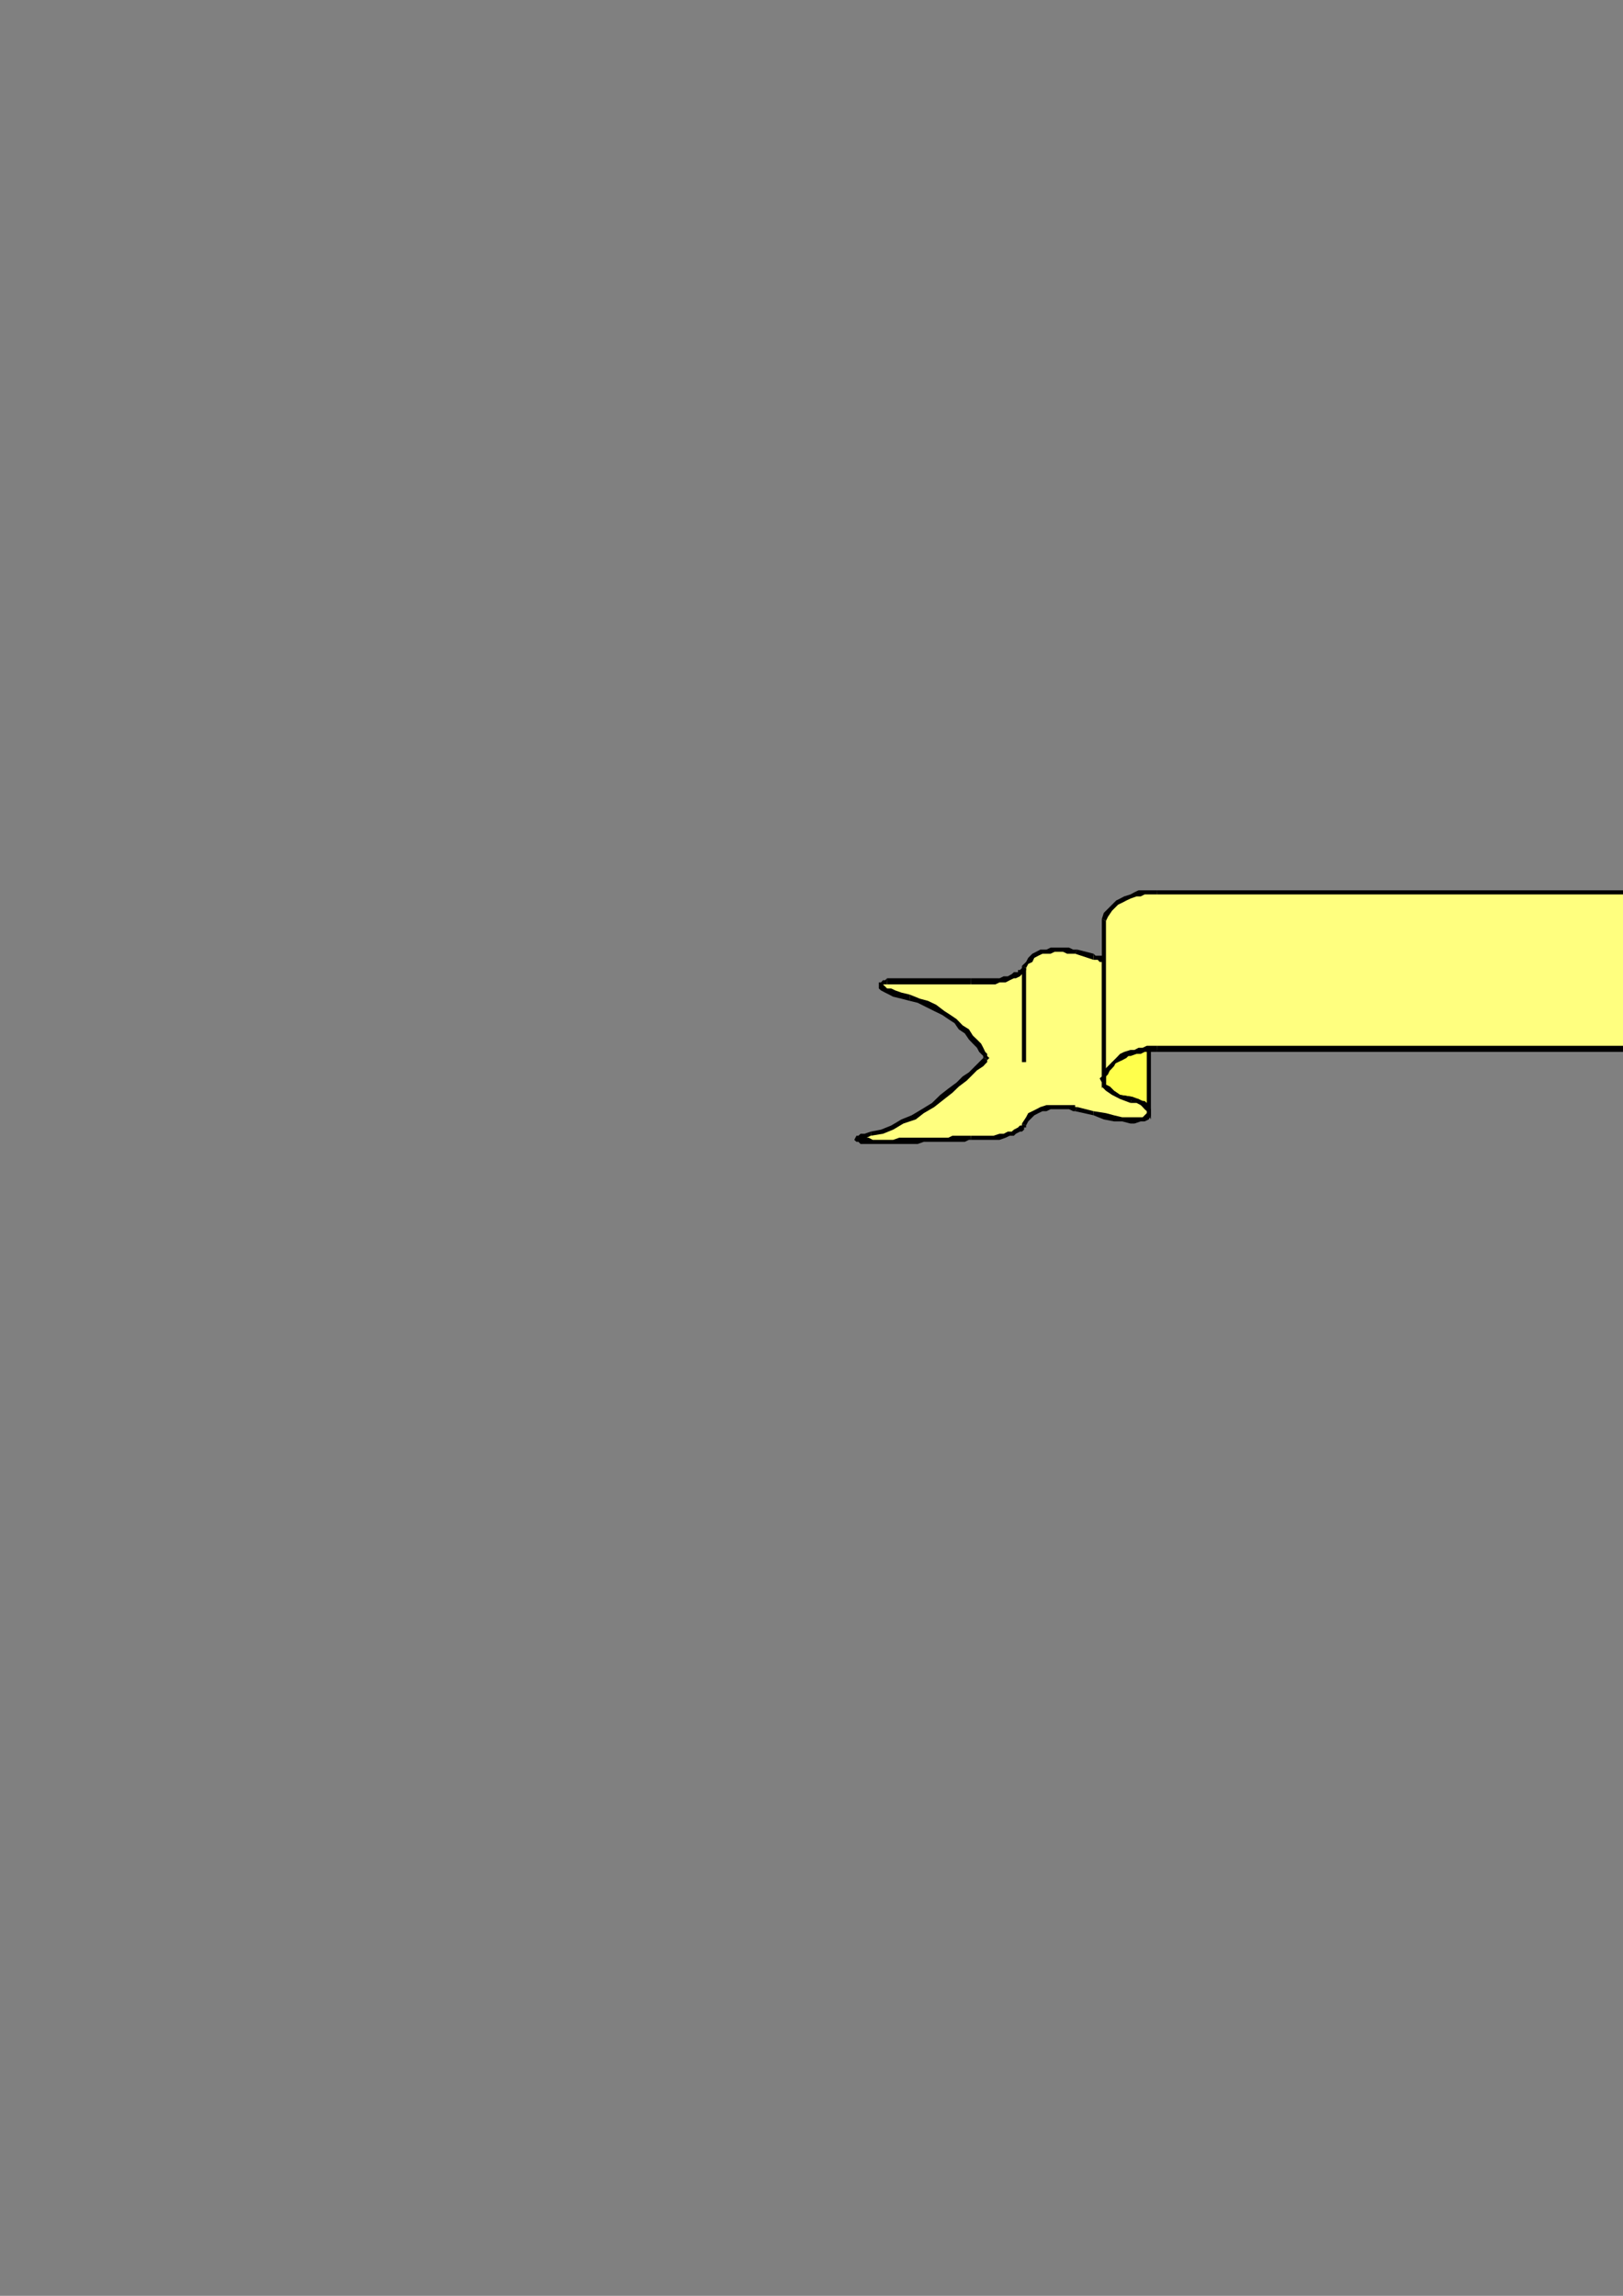 <?xml version="1.0" encoding="utf-8"?>
<!-- Created by UniConvertor 2.0rc4 (https://sk1project.net/) -->
<svg xmlns="http://www.w3.org/2000/svg" height="841.89pt" viewBox="0 0 595.276 841.89" width="595.276pt" version="1.1" xmlns:xlink="http://www.w3.org/1999/xlink" id="e0e867c0-f608-11ea-bbb8-dcc15c148e23">

<rect x="0" y="0" width="595.276" height="841.89" fill="#808080" stroke="none"/>

<g>
	<g>
		<path style="fill:#ffff4c;" d="M 421.334,406.761 L 420.614,405.969 420.614,405.969 419.822,405.249 419.102,405.249 418.382,404.457 417.59,403.737 416.078,403.737 415.358,403.737 410.822,402.225 407.87,400.713 406.358,399.201 404.846,397.761 404.846,396.969 404.846,395.457 404.846,394.737 404.846,394.737 405.638,393.225 406.358,392.505 407.078,390.993 407.87,390.201 409.382,388.761 410.102,388.761 411.614,387.969 412.334,387.249 413.846,386.457 414.638,385.737 416.078,385.737 416.87,385.737 418.382,385.017 419.102,385.017 420.614,385.017 421.334,385.017 421.334,406.761 Z" />
		<path style="fill:#000000;" d="M 414.638,404.457 L 414.638,404.457 416.078,404.457 416.87,405.249 417.59,405.249 418.382,405.969 419.102,405.969 419.822,406.761 419.822,406.761 420.614,407.481 422.126,406.761 421.334,405.969 421.334,405.249 420.614,404.457 419.822,403.737 418.382,403.737 417.59,403.017 416.87,403.017 415.358,402.225 415.358,402.225 414.638,404.457 Z" />
		<path style="fill:#000000;" d="M 404.126,394.737 L 404.126,394.737 404.126,394.737 403.334,395.457 404.126,396.969 404.126,398.481 405.638,399.993 407.87,401.505 410.822,403.017 414.638,404.457 415.358,402.225 410.822,401.505 408.59,399.993 407.078,398.481 405.638,397.761 405.638,396.249 405.638,395.457 405.638,395.457 405.638,395.457 405.638,394.737 404.126,394.737 Z" />
		<path style="fill:#000000;" d="M 422.126,385.017 L 421.334,383.505 419.822,383.505 419.102,384.225 418.382,384.225 416.87,384.225 416.078,385.017 414.638,385.017 413.126,385.737 412.334,386.457 410.822,386.457 409.382,387.969 408.59,388.761 407.078,389.481 406.358,390.201 405.638,391.713 404.846,393.225 404.126,394.737 405.638,394.737 406.358,394.017 407.078,392.505 407.87,391.713 408.59,390.993 409.382,389.481 410.822,388.761 411.614,388.761 413.126,387.969 413.846,387.249 415.358,386.457 416.078,386.457 417.59,386.457 418.382,385.737 419.102,385.737 420.614,385.737 421.334,385.737 420.614,385.017 422.126,385.017 422.126,383.505 421.334,383.505 422.126,385.017 Z" />
		<path style="fill:#000000;" d="M 420.614,407.481 L 422.126,406.761 422.126,385.017 420.614,385.017 420.614,406.761 422.126,406.761 420.614,407.481 422.126,410.505 422.126,406.761 420.614,407.481 Z" />
		<path style="fill:#ffff7f;" d="M 361.358,387.969 L 361.358,388.761 360.638,389.481 359.846,390.201 358.334,391.713 356.102,394.017 353.87,395.457 351.638,397.761 348.614,399.993 345.59,402.225 341.846,405.249 338.822,407.481 335.078,409.713 331.334,411.225 327.59,413.457 323.126,414.969 319.382,415.761 317.87,416.481 316.358,416.481 315.638,417.201 314.846,417.201 314.846,417.993 314.846,417.993 314.846,417.993 315.638,417.993 317.078,418.713 318.59,418.713 320.102,418.713 321.614,418.713 323.126,418.713 325.358,418.713 327.59,418.713 329.822,418.713 332.126,418.713 334.358,418.713 336.59,417.993 338.822,417.993 341.126,417.993 343.358,417.993 345.59,417.993 347.822,417.993 349.334,417.993 350.846,417.201 352.358,417.201 353.87,417.201 355.382,417.201 356.102,417.201 356.102,417.201 356.102,417.201 359.846,417.201 362.078,417.201 364.382,417.201 366.614,416.481 368.846,416.481 370.358,415.761 371.87,415.761 372.59,414.969 373.382,414.249 374.102,414.249 374.822,413.457 374.822,412.737 375.614,412.737 375.614,412.737 375.614,412.017 375.614,412.017 376.334,410.505 377.846,408.993 379.358,408.201 380.87,407.481 382.382,406.761 383.822,405.969 385.334,405.969 386.846,405.969 388.358,405.969 389.87,405.969 391.382,405.969 392.102,405.969 393.614,405.969 394.334,406.761 394.334,406.761 394.334,406.761 401.102,408.201 404.846,408.993 408.59,410.505 411.614,410.505 414.638,411.225 416.078,411.225 418.382,410.505 419.822,410.505 420.614,409.713 421.334,408.993 421.334,408.201 421.334,407.481 420.614,405.969 419.822,405.249 418.382,404.457 416.87,403.737 415.358,403.737 410.822,402.225 407.87,400.713 406.358,399.201 404.846,397.761 404.846,396.969 404.846,395.457 404.846,394.737 404.846,394.737 404.846,351.969 404.126,351.969 404.126,351.969 403.334,351.249 403.334,351.249 402.614,351.249 401.822,351.249 401.822,351.249 401.102,350.457 394.334,349.017 394.334,349.017 394.334,349.017 393.614,349.017 392.102,349.017 391.382,348.225 389.87,348.225 388.358,348.225 386.846,348.225 385.334,348.225 383.822,349.017 382.382,349.017 380.87,349.737 379.358,350.457 377.846,351.969 376.334,353.481 375.614,354.993 375.614,354.993 375.614,354.993 375.614,354.993 374.822,355.713 374.822,356.505 374.102,356.505 373.382,357.225 372.59,357.225 371.87,358.017 370.358,358.737 368.846,358.737 366.614,359.457 364.382,359.457 362.078,360.249 359.846,360.249 356.102,360.249 325.358,360.249 325.358,360.249 325.358,360.249 324.638,360.249 324.638,360.249 323.846,360.249 323.126,360.969 323.126,360.969 323.126,360.969 323.126,361.761 323.126,361.761 323.846,362.481 324.638,363.201 326.078,363.993 328.382,363.993 330.614,364.713 333.638,366.225 337.382,367.017 340.334,368.457 343.358,369.249 345.59,371.481 348.614,372.993 350.846,374.505 352.358,376.737 354.59,378.249 356.102,380.481 357.614,381.993 359.126,383.505 359.846,385.017 360.638,386.457 361.358,387.249 361.358,387.969 361.358,387.969 Z" />
		<path style="fill:#000000;" d="M 319.382,416.481 L 319.382,416.481 323.846,415.761 327.59,414.249 331.334,412.017 335.87,410.505 338.822,408.201 342.638,405.969 346.382,403.017 349.334,400.713 351.638,398.481 354.59,396.249 356.822,394.017 358.334,392.505 360.638,390.993 361.358,390.201 362.078,389.481 362.078,388.761 361.358,387.969 360.638,387.969 359.846,388.761 359.126,389.481 357.614,390.993 355.382,393.225 353.078,394.737 350.846,396.969 347.822,399.201 344.87,401.505 341.846,404.457 338.102,406.761 334.358,408.993 330.614,410.505 326.87,412.737 323.126,414.249 319.382,414.969 319.382,414.969 319.382,416.481 Z" />
		<path style="fill:#000000;" d="M 356.102,416.481 L 356.102,416.481 356.102,416.481 356.102,416.481 355.382,416.481 353.87,416.481 352.358,416.481 350.846,416.481 349.334,416.481 347.822,417.201 345.59,417.201 343.358,417.201 341.126,417.201 338.822,417.201 336.59,417.201 334.358,417.201 332.126,417.201 329.822,417.201 327.59,417.993 325.358,417.993 323.126,417.993 321.614,417.993 320.102,417.993 318.59,417.201 317.078,417.201 316.358,417.201 315.638,417.201 314.846,417.201 315.638,417.993 315.638,417.993 315.638,417.993 316.358,417.201 317.87,417.201 319.382,416.481 319.382,414.969 317.078,415.761 315.638,415.761 314.846,416.481 314.126,416.481 313.334,417.993 314.126,418.713 314.846,418.713 315.638,419.505 317.078,419.505 318.59,419.505 320.102,419.505 321.614,419.505 323.126,419.505 325.358,419.505 327.59,419.505 329.822,419.505 332.126,419.505 334.358,419.505 336.59,419.505 338.822,418.713 341.126,418.713 343.358,418.713 345.59,418.713 347.822,418.713 349.334,418.713 350.846,418.713 352.358,418.713 353.87,418.713 355.382,417.993 356.102,417.993 356.102,417.993 356.102,417.993 356.102,417.993 356.102,416.481 Z" />
		<path style="fill:#000000;" d="M 374.822,412.017 L 374.822,412.017 374.822,412.017 374.822,412.017 374.822,412.017 374.822,412.737 374.102,412.737 373.382,413.457 373.382,413.457 371.87,414.249 371.078,414.969 369.638,414.969 368.126,415.761 366.614,415.761 364.382,416.481 362.078,416.481 359.846,416.481 356.102,416.481 356.102,417.993 359.846,417.993 362.078,417.993 365.102,417.993 366.614,417.993 368.846,417.201 370.358,416.481 371.87,416.481 372.59,415.761 374.102,414.969 374.822,414.969 375.614,414.249 375.614,413.457 376.334,413.457 376.334,412.737 376.334,412.737 376.334,412.737 376.334,412.737 374.822,412.017 Z" />
		<path style="fill:#000000;" d="M 395.126,405.969 L 395.126,405.969 394.334,405.969 394.334,405.249 393.614,405.249 392.102,405.249 391.382,405.249 389.87,405.249 388.358,405.249 386.846,405.249 385.334,405.249 383.822,405.249 381.59,405.969 380.078,406.761 378.638,407.481 377.126,408.201 376.334,409.713 374.822,412.017 376.334,412.737 377.126,411.225 378.638,409.713 379.358,408.993 380.87,408.201 382.382,407.481 383.822,407.481 385.334,406.761 386.846,406.761 388.358,406.761 389.87,406.761 391.382,406.761 392.102,406.761 393.614,407.481 393.614,407.481 394.334,407.481 394.334,407.481 394.334,407.481 395.126,405.969 Z" />
		<path style="fill:#000000;" d="M 401.102,407.481 L 401.102,407.481 395.126,405.969 394.334,407.481 401.102,408.993 401.102,408.993 401.102,407.481 Z" />
		<path style="fill:#000000;" d="M 414.638,404.457 L 414.638,404.457 416.87,404.457 418.382,405.249 419.102,405.969 419.822,406.761 420.614,407.481 420.614,408.201 420.614,408.201 419.822,408.993 419.102,409.713 418.382,409.713 416.078,409.713 414.638,409.713 411.614,409.713 408.59,408.993 405.638,408.201 401.102,407.481 401.102,408.993 404.846,410.505 408.59,411.225 411.614,411.225 414.638,412.017 416.078,412.017 418.382,411.225 419.822,411.225 421.334,410.505 422.126,408.993 422.126,408.201 422.126,406.761 421.334,405.969 420.614,404.457 419.102,403.737 417.59,403.017 415.358,402.225 415.358,402.225 414.638,404.457 Z" />
		<path style="fill:#000000;" d="M 404.126,394.737 L 404.126,394.737 404.126,394.737 403.334,395.457 404.126,396.969 404.126,398.481 405.638,399.993 407.87,401.505 410.822,403.017 414.638,404.457 415.358,402.225 410.822,401.505 408.59,399.993 407.078,398.481 405.638,397.761 405.638,396.249 405.638,395.457 405.638,395.457 405.638,395.457 405.638,394.737 405.638,395.457 405.638,394.737 405.638,394.737 404.126,394.737 Z" />
		<path style="fill:#000000;" d="M 404.846,352.761 L 404.126,351.969 404.126,394.737 405.638,394.737 405.638,351.969 404.846,351.249 405.638,351.969 405.638,351.249 404.846,351.249 404.846,352.761 Z" />
		<path style="fill:#000000;" d="M 401.102,351.969 L 401.102,351.249 401.102,351.969 401.822,351.969 402.614,351.969 402.614,351.969 403.334,352.761 403.334,352.761 404.126,352.761 404.846,352.761 404.846,351.249 404.846,351.249 404.126,350.457 403.334,350.457 403.334,350.457 402.614,350.457 401.822,350.457 401.822,350.457 401.102,349.737 401.102,349.737 401.102,351.969 Z" />
		<path style="fill:#000000;" d="M 394.334,349.737 L 394.334,349.737 401.102,351.969 401.102,349.737 395.126,348.225 395.126,348.225 394.334,349.737 Z" />
		<path style="fill:#000000;" d="M 376.334,354.993 L 376.334,354.993 377.126,353.481 378.638,352.761 379.358,351.249 380.87,350.457 382.382,349.737 383.822,349.737 385.334,349.737 386.846,349.017 388.358,349.017 389.87,349.017 391.382,349.737 392.102,349.737 393.614,349.737 393.614,349.737 394.334,349.737 394.334,349.737 395.126,348.225 394.334,348.225 394.334,348.225 393.614,348.225 392.102,347.505 391.382,347.505 389.87,347.505 388.358,347.505 386.846,347.505 385.334,347.505 383.822,348.225 381.59,348.225 380.078,349.017 378.638,349.737 377.126,351.249 376.334,352.761 374.822,354.201 374.822,354.201 376.334,354.993 Z" />
		<path style="fill:#000000;" d="M 356.102,360.969 L 356.102,360.969 359.846,360.969 362.078,360.969 365.102,360.969 366.614,360.249 368.846,360.249 370.358,359.457 371.87,358.737 372.59,358.737 374.102,358.017 374.822,357.225 375.614,356.505 375.614,356.505 376.334,355.713 376.334,355.713 376.334,354.993 376.334,354.993 374.822,354.201 374.822,354.201 374.822,354.201 374.822,354.993 374.822,354.993 374.102,355.713 373.382,355.713 373.382,356.505 371.87,356.505 371.078,357.225 369.638,358.017 368.126,358.017 366.614,358.737 364.382,358.737 362.078,358.737 359.846,358.737 356.102,358.737 356.102,358.737 356.102,360.969 Z" />
		<path style="fill:#000000;" d="M 325.358,360.969 L 325.358,360.969 356.102,360.969 356.102,358.737 325.358,358.737 325.358,358.737 325.358,360.969 Z" />
		<path style="fill:#000000;" d="M 333.638,364.713 L 333.638,364.713 330.614,363.993 328.382,363.201 326.87,362.481 325.358,362.481 324.638,361.761 323.846,360.969 323.846,360.969 323.846,360.969 323.846,361.761 323.846,360.969 324.638,360.969 324.638,360.969 324.638,360.969 325.358,360.969 325.358,360.969 325.358,360.969 325.358,358.737 325.358,358.737 325.358,358.737 324.638,359.457 323.846,359.457 323.846,359.457 323.126,360.249 322.334,360.249 322.334,360.969 322.334,361.761 322.334,362.481 323.126,363.201 324.638,363.993 326.078,364.713 327.59,365.505 330.614,366.225 333.638,367.017 333.638,367.017 333.638,364.713 Z" />
		<path style="fill:#000000;" d="M 362.078,388.761 L 362.87,387.969 362.078,387.249 362.078,386.457 361.358,385.737 360.638,384.225 359.846,382.713 358.334,381.201 356.822,379.761 355.382,377.457 353.078,376.017 350.846,373.713 348.614,372.201 346.382,370.761 343.358,368.457 340.334,367.017 337.382,366.225 333.638,364.713 333.638,367.017 336.59,367.737 339.614,369.249 342.638,370.761 345.59,372.201 347.822,373.713 350.126,375.225 351.638,377.457 353.87,378.969 355.382,381.201 356.822,382.713 358.334,384.225 359.126,385.737 359.846,386.457 360.638,387.249 360.638,387.969 360.638,387.969 361.358,387.969 362.078,388.761 Z" />
		<path style="fill:#ffff4c;" d="M 683.846,406.761 L 684.638,405.969 684.638,405.969 685.358,405.249 686.078,405.249 686.87,404.457 687.59,403.737 689.102,403.737 689.822,403.737 694.358,402.225 697.382,400.713 698.822,399.201 700.334,397.761 700.334,396.969 700.334,395.457 700.334,394.737 700.334,394.737 699.614,393.225 698.822,392.505 698.102,390.993 697.382,390.201 695.87,388.761 695.078,388.761 694.358,387.969 692.846,387.249 691.334,386.457 690.614,385.737 689.102,385.737 688.382,385.737 686.87,385.017 686.078,385.017 684.638,385.017 683.846,385.017 683.846,406.761 Z" />
		<path style="fill:#000000;" d="M 689.822,402.225 L 689.822,402.225 688.382,403.017 687.59,403.017 686.87,403.737 686.078,403.737 685.358,404.457 684.638,405.249 683.846,405.969 683.126,405.969 684.638,407.481 685.358,406.761 685.358,406.761 686.078,405.969 686.87,405.969 687.59,405.249 688.382,405.249 689.102,404.457 690.614,404.457 690.614,404.457 689.822,402.225 Z" />
		<path style="fill:#000000;" d="M 699.614,394.737 L 699.614,395.457 699.614,395.457 699.614,395.457 699.614,396.249 699.614,397.761 698.102,398.481 696.59,399.993 694.358,401.505 689.822,402.225 690.614,404.457 694.358,403.017 697.382,401.505 699.614,399.993 701.126,398.481 701.126,396.969 701.846,395.457 701.126,394.737 701.126,394.737 701.126,394.737 699.614,394.737 Z" />
		<path style="fill:#000000;" d="M 684.638,385.017 L 683.846,385.737 684.638,385.737 686.078,385.737 686.87,385.737 688.382,386.457 689.102,386.457 690.614,386.457 691.334,387.249 692.846,387.969 693.638,388.761 694.358,388.761 695.87,389.481 696.59,390.993 697.382,391.713 698.102,392.505 698.822,394.017 699.614,394.737 701.126,394.737 700.334,393.225 699.614,391.713 698.822,390.201 698.102,389.481 696.59,388.761 695.87,387.969 694.358,387.249 692.846,386.457 692.126,385.737 690.614,385.017 689.822,385.017 688.382,384.225 687.59,384.225 686.078,384.225 685.358,383.505 683.846,383.505 683.126,385.017 683.846,383.505 683.126,383.505 683.126,385.017 684.638,385.017 Z" />
		<path style="fill:#000000;" d="M 683.126,405.969 L 684.638,406.761 684.638,385.017 683.126,385.017 683.126,406.761 684.638,407.481 683.126,406.761 683.126,410.505 684.638,407.481 683.126,405.969 Z" />
		<path style="fill:#ffff7f;" d="M 680.822,327.201 L 680.822,327.201 681.614,327.201 682.334,327.201 683.126,327.201 684.638,327.201 686.078,327.201 687.59,327.993 689.102,327.993 690.614,328.713 692.126,329.505 693.638,330.225 695.87,331.017 697.382,332.457 698.102,333.969 699.614,335.481 700.334,336.993 700.334,394.737 699.614,393.225 698.102,390.993 697.382,389.481 695.87,388.761 693.638,387.249 692.126,386.457 690.614,386.457 689.102,385.737 687.59,385.017 686.078,385.017 684.638,385.017 683.126,384.225 682.334,384.225 681.614,384.225 680.822,384.225 680.822,384.225 424.358,384.225 424.358,384.225 423.638,384.225 422.846,384.225 422.126,384.225 420.614,385.017 419.102,385.017 417.59,385.017 416.078,385.737 414.638,386.457 413.126,386.457 411.614,387.249 410.102,388.761 407.87,389.481 407.078,390.993 405.638,393.225 404.846,394.737 404.846,336.993 405.638,335.481 407.078,333.969 407.87,332.457 410.102,331.017 411.614,330.225 413.126,329.505 414.638,328.713 416.078,327.993 417.59,327.993 419.102,327.201 420.614,327.201 422.126,327.201 422.846,327.201 423.638,327.201 424.358,327.201 424.358,327.201 680.822,327.201 Z" />
		<path style="fill:#000000;" d="M 701.126,336.993 L 701.126,336.993 700.334,334.761 698.822,333.249 697.382,331.737 695.87,330.225 694.358,329.505 692.846,328.713 690.614,327.993 689.102,327.201 687.59,326.481 686.078,326.481 684.638,326.481 683.126,326.481 682.334,326.481 681.614,326.481 680.822,326.481 680.822,326.481 680.822,327.993 680.822,327.993 681.614,327.993 682.334,327.993 683.126,327.993 684.638,327.993 686.078,327.993 686.87,328.713 689.102,328.713 690.614,329.505 692.126,330.225 693.638,331.017 695.078,331.737 696.59,333.249 697.382,333.969 698.822,336.201 699.614,337.713 699.614,336.993 701.126,336.993 701.126,336.993 701.126,336.993 Z" />
		<path style="fill:#000000;" d="M 699.614,394.737 L 701.126,394.737 701.126,336.993 699.614,336.993 699.614,394.737 701.126,394.737 699.614,394.737 701.126,399.201 701.126,394.737 699.614,394.737 Z" />
		<path style="fill:#000000;" d="M 680.822,385.737 L 680.822,385.737 680.822,385.737 681.614,385.737 682.334,385.737 683.126,385.737 684.638,385.737 686.078,385.737 686.87,386.457 689.102,386.457 690.614,387.249 692.126,387.249 693.638,388.761 695.078,389.481 696.59,390.201 697.382,391.713 698.822,393.225 699.614,394.737 701.126,394.737 700.334,392.505 698.822,390.993 697.382,389.481 695.87,387.969 694.358,386.457 692.846,385.737 690.614,385.017 689.102,385.017 687.59,384.225 686.078,384.225 684.638,383.505 683.126,383.505 682.334,383.505 681.614,383.505 680.822,383.505 680.822,383.505 680.822,383.505 680.822,385.737 Z" />
		<path style="fill:#000000;" d="M 424.358,385.737 L 424.358,385.737 680.822,385.737 680.822,383.505 424.358,383.505 424.358,383.505 424.358,385.737 Z" />
		<path style="fill:#000000;" d="M 404.126,394.737 L 405.638,394.737 406.358,393.225 407.87,391.713 408.59,390.201 410.102,389.481 411.614,388.761 413.126,387.249 414.638,387.249 416.87,386.457 418.382,386.457 419.822,385.737 420.614,385.737 422.126,385.737 422.846,385.737 423.638,385.737 424.358,385.737 424.358,385.737 424.358,383.505 424.358,383.505 423.638,383.505 422.846,383.505 422.126,383.505 420.614,383.505 419.102,384.225 417.59,384.225 416.078,385.017 414.638,385.017 412.334,385.737 410.822,386.457 409.382,387.969 407.87,389.481 406.358,390.993 404.846,392.505 404.126,394.737 405.638,394.737 404.126,394.737 404.126,399.201 405.638,394.737 404.126,394.737 Z" />
		<path style="fill:#000000;" d="M 404.126,336.993 L 404.126,336.993 404.126,394.737 405.638,394.737 405.638,336.993 405.638,337.713 404.126,336.993 404.126,336.993 404.126,336.993 Z" />
		<path style="fill:#000000;" d="M 424.358,326.481 L 424.358,326.481 424.358,326.481 423.638,326.481 422.846,326.481 422.126,326.481 420.614,326.481 419.102,326.481 417.59,326.481 416.078,327.201 414.638,327.993 412.334,328.713 410.822,329.505 409.382,330.225 407.87,331.737 406.358,333.249 404.846,334.761 404.126,336.993 405.638,337.713 406.358,336.201 407.87,333.969 408.59,333.249 410.102,331.737 411.614,331.017 413.126,330.225 414.638,329.505 416.87,328.713 418.382,328.713 419.822,327.993 420.614,327.993 422.126,327.993 422.846,327.993 423.638,327.993 424.358,327.993 424.358,327.993 424.358,327.993 424.358,326.481 Z" />
		<path style="fill:#000000;" d="M 680.822,326.481 L 680.822,326.481 424.358,326.481 424.358,327.993 680.822,327.993 680.822,327.993 680.822,326.481 Z" />
		<path style="fill:#ffff7f;" d="M 743.822,387.969 L 743.822,388.761 744.614,389.481 745.334,390.201 746.846,391.713 749.078,394.017 751.382,395.457 753.614,397.761 756.638,399.993 759.59,402.225 763.334,405.249 766.358,407.481 770.102,409.713 773.846,411.225 778.382,413.457 782.126,414.969 785.87,415.761 788.102,416.481 788.822,416.481 790.334,417.201 790.334,417.201 791.126,417.993 790.334,417.993 790.334,417.993 789.614,417.993 788.102,418.713 786.59,418.713 785.078,418.713 783.638,418.713 782.126,418.713 779.822,418.713 777.59,418.713 775.358,418.713 773.126,418.713 770.822,418.713 768.59,417.993 766.358,417.993 764.126,417.993 761.822,417.993 759.59,417.993 757.358,417.993 755.846,417.993 754.334,417.201 752.822,417.201 751.382,417.201 749.87,417.201 749.078,417.201 749.078,417.201 749.078,417.201 745.334,417.201 743.102,417.201 740.87,417.201 738.638,416.481 736.334,416.481 734.822,415.761 733.382,415.761 732.59,414.969 731.87,414.249 731.078,414.249 730.358,413.457 730.358,412.737 729.638,412.737 729.638,412.737 729.638,412.017 729.638,412.017 728.846,410.505 727.334,408.993 725.822,408.201 724.382,407.481 722.87,406.761 721.358,405.969 719.846,405.969 718.334,405.969 716.822,405.969 715.382,405.969 713.87,405.969 713.078,405.969 711.638,405.969 710.846,406.761 710.846,406.761 710.846,406.761 704.078,408.201 700.334,408.993 696.59,410.505 693.638,410.505 691.334,411.225 689.102,411.225 686.87,410.505 685.358,410.505 684.638,409.713 683.846,408.993 683.846,408.201 683.846,407.481 684.638,405.969 685.358,405.249 686.87,404.457 688.382,403.737 689.822,403.737 694.358,402.225 697.382,400.713 698.822,399.201 700.334,397.761 700.334,396.969 700.334,395.457 700.334,394.737 700.334,394.737 700.334,351.969 701.126,351.969 701.126,351.969 701.846,351.249 702.638,351.249 702.638,351.249 703.358,351.249 703.358,351.249 704.078,350.457 710.846,349.017 710.846,349.017 710.846,349.017 711.638,349.017 713.078,349.017 713.87,348.225 715.382,348.225 716.822,348.225 718.334,348.225 719.846,348.225 721.358,349.017 722.87,349.017 724.382,349.737 725.822,350.457 727.334,351.969 728.846,353.481 729.638,354.993 729.638,354.993 729.638,354.993 729.638,354.993 730.358,355.713 730.358,356.505 731.078,356.505 731.87,357.225 732.59,357.225 733.382,358.017 734.822,358.737 736.334,358.737 738.638,359.457 740.87,359.457 743.102,360.249 745.334,360.249 749.078,360.249 779.822,360.249 779.822,360.249 779.822,360.249 780.614,360.249 780.614,360.249 781.334,360.249 782.126,360.969 782.126,360.969 782.126,360.969 782.126,361.761 782.126,361.761 781.334,362.481 780.614,363.201 779.102,363.993 776.87,363.993 774.638,364.713 771.614,366.225 767.87,367.017 764.846,368.457 762.614,369.249 759.59,371.481 757.358,372.993 754.334,374.505 752.822,376.737 750.59,378.249 749.078,380.481 747.638,381.993 746.126,383.505 745.334,385.017 744.614,386.457 743.822,387.249 743.822,387.969 743.822,387.969 Z" />
		<path style="fill:#000000;" d="M 785.87,414.969 L 785.87,414.969 782.126,414.249 778.382,412.737 774.638,410.505 770.822,408.993 767.078,406.761 763.334,404.457 760.382,401.505 757.358,399.201 754.334,396.969 752.102,394.737 749.87,393.225 747.638,390.993 746.126,389.481 745.334,388.761 744.614,387.969 743.822,387.969 743.102,388.761 743.102,389.481 743.822,390.201 744.614,390.993 746.846,392.505 748.358,394.017 750.59,396.249 753.614,398.481 755.846,400.713 758.87,403.017 762.614,405.969 766.358,408.201 770.102,410.505 773.846,412.017 777.59,414.249 781.334,415.761 785.87,416.481 785.87,416.481 785.87,414.969 Z" />
		<path style="fill:#000000;" d="M 749.078,417.993 L 749.078,417.993 749.078,417.993 749.078,417.993 749.87,417.993 751.382,418.713 752.822,418.713 754.334,418.713 755.846,418.713 757.358,418.713 759.59,418.713 761.822,418.713 764.126,418.713 766.358,418.713 768.59,419.505 770.822,419.505 773.126,419.505 775.358,419.505 777.59,419.505 779.822,419.505 782.126,419.505 783.638,419.505 785.078,419.505 786.59,419.505 788.102,419.505 789.614,419.505 790.334,418.713 791.126,418.713 791.846,417.993 791.126,416.481 790.334,416.481 789.614,415.761 788.102,415.761 785.87,414.969 785.87,416.481 787.382,417.201 788.822,417.201 789.614,417.993 790.334,417.993 789.614,417.993 790.334,417.201 789.614,417.201 789.614,417.201 788.102,417.201 786.59,417.201 785.078,417.993 783.638,417.993 782.126,417.993 779.822,417.993 777.59,417.993 775.358,417.201 773.126,417.201 770.822,417.201 768.59,417.201 766.358,417.201 764.126,417.201 761.822,417.201 759.59,417.201 757.358,417.201 755.846,416.481 754.334,416.481 752.822,416.481 751.382,416.481 749.87,416.481 749.078,416.481 749.078,416.481 749.078,416.481 749.078,416.481 749.078,417.993 Z" />
		<path style="fill:#000000;" d="M 728.846,412.737 L 728.846,412.737 728.846,412.737 728.846,412.737 728.846,413.457 729.638,413.457 729.638,414.249 730.358,414.969 731.078,414.969 732.59,415.761 733.382,416.481 734.822,416.481 736.334,417.201 738.638,417.993 740.078,417.993 743.102,417.993 745.334,417.993 749.078,417.993 749.078,416.481 745.334,416.481 743.102,416.481 740.87,416.481 738.638,415.761 737.126,415.761 735.614,414.969 734.102,414.969 733.382,414.249 731.87,413.457 731.87,413.457 731.078,412.737 730.358,412.737 730.358,412.017 730.358,412.017 730.358,412.017 730.358,412.017 730.358,412.017 728.846,412.737 Z" />
		<path style="fill:#000000;" d="M 710.846,407.481 L 710.846,407.481 710.846,407.481 711.638,407.481 711.638,407.481 713.078,406.761 713.87,406.761 715.382,406.761 716.822,406.761 718.334,406.761 719.846,406.761 721.358,407.481 722.87,407.481 724.382,408.201 725.822,408.993 726.614,409.713 728.126,411.225 728.846,412.737 730.358,412.017 728.846,409.713 728.126,408.201 726.614,407.481 725.102,406.761 723.59,405.969 721.358,405.249 719.846,405.249 718.334,405.249 716.822,405.249 715.382,405.249 713.87,405.249 713.078,405.249 711.638,405.249 710.846,405.249 710.846,405.969 710.126,405.969 710.126,405.969 710.846,407.481 Z" />
		<path style="fill:#000000;" d="M 704.078,408.993 L 704.078,408.993 710.846,407.481 710.126,405.969 704.078,407.481 704.078,407.481 704.078,408.993 Z" />
		<path style="fill:#000000;" d="M 689.822,402.225 L 689.822,402.225 687.59,403.017 686.078,403.737 684.638,404.457 683.846,405.969 683.126,406.761 683.126,408.201 683.126,408.993 683.846,410.505 685.358,411.225 686.87,411.225 689.102,412.017 691.334,412.017 693.638,411.225 696.59,411.225 700.334,410.505 704.078,408.993 704.078,407.481 700.334,408.201 696.59,408.993 693.638,409.713 691.334,409.713 689.102,409.713 686.87,409.713 686.078,409.713 685.358,408.993 684.638,408.201 684.638,408.201 684.638,407.481 685.358,406.761 686.078,405.969 686.87,405.249 688.382,404.457 690.614,404.457 690.614,404.457 689.822,402.225 Z" />
		<path style="fill:#000000;" d="M 699.614,394.737 L 699.614,395.457 699.614,395.457 699.614,395.457 699.614,396.249 699.614,397.761 698.102,398.481 696.59,399.993 694.358,401.505 689.822,402.225 690.614,404.457 694.358,403.017 697.382,401.505 699.614,399.993 701.126,398.481 701.126,396.969 701.846,395.457 701.126,394.737 701.126,394.737 701.126,394.737 699.614,394.737 699.614,394.737 699.614,395.457 699.614,394.737 Z" />
		<path style="fill:#000000;" d="M 700.334,351.249 L 699.614,351.969 699.614,394.737 701.126,394.737 701.126,351.969 701.126,352.761 700.334,351.249 699.614,351.249 699.614,351.969 700.334,351.249 Z" />
		<path style="fill:#000000;" d="M 704.078,349.737 L 704.078,349.737 703.358,350.457 703.358,350.457 702.638,350.457 701.846,350.457 701.846,350.457 701.126,350.457 701.126,351.249 700.334,351.249 701.126,352.761 701.126,352.761 701.846,352.761 701.846,352.761 702.638,351.969 702.638,351.969 703.358,351.969 704.078,351.969 704.078,351.249 704.078,351.969 704.078,349.737 Z" />
		<path style="fill:#000000;" d="M 710.126,348.225 L 710.126,348.225 704.078,349.737 704.078,351.969 710.846,349.737 710.846,349.737 710.126,348.225 Z" />
		<path style="fill:#000000;" d="M 730.358,354.201 L 730.358,354.201 728.846,352.761 728.126,351.249 726.614,349.737 725.102,349.017 723.59,348.225 721.358,348.225 719.846,347.505 718.334,347.505 716.822,347.505 715.382,347.505 713.87,347.505 713.078,347.505 711.638,348.225 710.846,348.225 710.846,348.225 710.126,348.225 710.846,349.737 710.846,349.737 711.638,349.737 711.638,349.737 713.078,349.737 713.87,349.737 715.382,349.017 716.822,349.017 718.334,349.017 719.846,349.737 721.358,349.737 722.87,349.737 724.382,350.457 725.822,351.249 726.614,352.761 728.126,353.481 728.846,354.993 728.846,354.993 730.358,354.201 Z" />
		<path style="fill:#000000;" d="M 749.078,358.737 L 749.078,358.737 745.334,358.737 743.102,358.737 740.87,358.737 738.638,358.737 737.126,358.017 735.614,358.017 734.102,357.225 733.382,356.505 731.87,356.505 731.87,355.713 731.078,355.713 730.358,354.993 730.358,354.993 730.358,354.201 730.358,354.201 730.358,354.201 728.846,354.993 728.846,354.993 728.846,355.713 728.846,355.713 729.638,356.505 729.638,356.505 730.358,357.225 731.078,358.017 732.59,358.737 733.382,358.737 734.822,359.457 736.334,360.249 738.638,360.249 740.078,360.969 743.102,360.969 745.334,360.969 749.078,360.969 749.078,360.969 749.078,358.737 Z" />
		<path style="fill:#000000;" d="M 779.822,358.737 L 779.822,358.737 749.078,358.737 749.078,360.969 779.822,360.969 779.822,360.969 779.822,358.737 Z" />
		<path style="fill:#000000;" d="M 771.614,367.017 L 771.614,367.017 774.638,366.225 777.59,365.505 779.102,364.713 780.614,363.993 782.126,363.201 782.846,362.481 782.846,361.761 782.846,360.969 782.846,360.249 782.126,360.249 781.334,359.457 781.334,359.457 780.614,359.457 779.822,358.737 779.822,358.737 779.822,358.737 779.822,360.969 779.822,360.969 779.822,360.969 780.614,360.969 780.614,360.969 780.614,360.969 781.334,360.969 781.334,361.761 781.334,360.969 781.334,360.969 781.334,360.969 780.614,361.761 779.822,362.481 778.382,362.481 776.87,363.201 774.638,363.993 771.614,364.713 771.614,364.713 771.614,367.017 Z" />
		<path style="fill:#000000;" d="M 743.822,387.969 L 744.614,387.969 744.614,387.969 744.614,387.249 745.334,386.457 746.126,385.737 746.846,384.225 748.358,382.713 749.87,381.201 751.382,378.969 753.614,377.457 755.126,375.225 757.358,373.713 760.382,372.201 762.614,370.761 765.638,369.249 768.59,367.737 771.614,367.017 771.614,364.713 767.87,366.225 764.846,367.017 761.822,368.457 758.87,370.761 756.638,372.201 754.334,373.713 752.102,376.017 749.87,377.457 748.358,379.761 746.846,381.201 745.334,382.713 744.614,384.225 743.822,385.737 743.102,386.457 743.102,387.249 742.382,387.969 743.102,388.761 743.822,387.969 Z" />
		<path style="fill:#ffff7f;" d="M 375.614,354.993 L 375.614,389.481 375.614,354.993 Z" />
		<path style="fill:#000000;" d="M 375.614,389.481 L 376.334,389.481 376.334,354.993 374.822,354.993 374.822,389.481 375.614,389.481 Z" />
		<path style="fill:#ffff7f;" d="M 728.126,410.505 L 728.126,376.737 728.126,410.505 Z" />
		<path style="fill:#000000;" d="M 728.126,376.737 L 727.334,376.737 727.334,410.505 728.846,410.505 728.846,376.737 728.126,376.737 Z" />
	</g>
</g>
<g>
</g>
<g>
</g>
<g>
</g>
</svg>